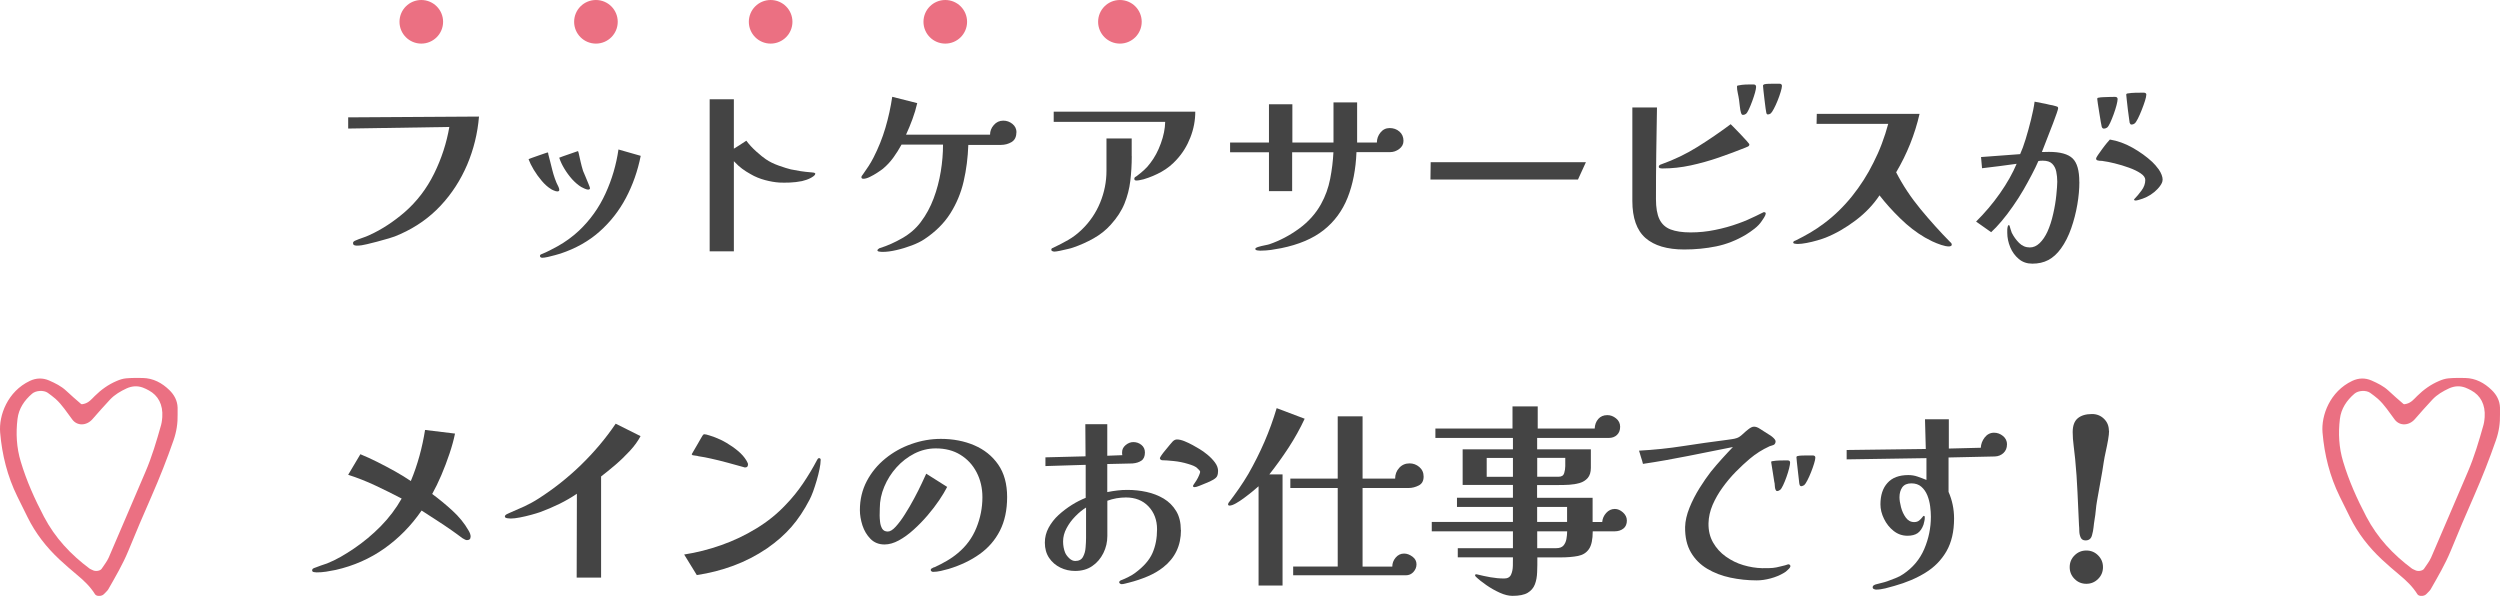 <?xml version="1.0" encoding="UTF-8"?><svg id="_レイヤー_2" xmlns="http://www.w3.org/2000/svg" viewBox="0 0 344 81.99"><defs><style>.cls-1{fill:#444;}.cls-2{fill:#eb7082;}</style></defs><g id="_レイヤー_1-2"><path class="cls-1" d="M65.91,16.04c-.19,2.3-.73,4.5-1.62,6.61-.9,2.11-2.11,3.99-3.65,5.64-1.54,1.65-3.38,2.95-5.53,3.91-.5.24-1.04.44-1.6.6-.56.16-1.11.31-1.65.46-.39.09-.84.21-1.36.34-.51.13-.98.2-1.39.2-.13,0-.25-.02-.36-.06-.11-.04-.17-.14-.17-.31,0-.08.03-.14.1-.2s.13-.09.18-.11c.34-.15.67-.28,1.01-.39.34-.11.66-.24.98-.39.86-.39,1.69-.85,2.51-1.39s1.57-1.11,2.28-1.72c1.72-1.49,3.08-3.28,4.1-5.35,1.02-2.07,1.71-4.21,2.09-6.41l-13.92.22v-1.54l18-.11Z"/><path class="cls-1" d="M76.96,26.12c0,.15-.09.22-.28.22-.11,0-.27-.04-.48-.13-.21-.08-.35-.16-.45-.24-.39-.24-.79-.6-1.2-1.08-.41-.48-.78-.99-1.11-1.54-.33-.55-.56-1.03-.71-1.44.06-.04.22-.1.49-.2.27-.09.56-.2.88-.31.32-.11.6-.21.84-.29.24-.08.37-.13.39-.13.06,0,.09.03.1.08,0,.06.01.1.01.14.09.35.19.72.28,1.09.09.37.19.75.28,1.12.09.37.21.76.35,1.16.14.4.3.78.49,1.13.04.07.06.14.08.21.02.07.03.13.03.18ZM88.16,21.45c-.41,2.07-1.09,4-2.03,5.78s-2.16,3.33-3.65,4.65c-1.49,1.32-3.28,2.32-5.35,3.01-.17.06-.42.13-.76.22-.34.09-.67.18-.99.25-.33.07-.58.11-.77.11-.07,0-.14-.02-.21-.06s-.1-.1-.1-.2c0-.08.03-.13.08-.17.06-.04.11-.07.17-.08.37-.15.74-.32,1.09-.5.35-.19.71-.37,1.06-.56,1.08-.6,2.07-1.32,2.97-2.16,1.55-1.47,2.77-3.18,3.65-5.12.89-1.94,1.48-3.96,1.78-6.05l3.05.87ZM81.19,25.87c0,.15-.09.22-.28.22-.11,0-.27-.05-.48-.14-.21-.09-.35-.17-.45-.22-.43-.26-.84-.62-1.25-1.06-.4-.45-.76-.94-1.08-1.47-.32-.53-.55-1.03-.7-1.5.09-.04.27-.1.53-.2.26-.09.54-.19.84-.29.3-.1.56-.2.8-.28.23-.08.36-.13.38-.13.04,0,.06.02.07.07,0,.05.02.09.04.13.09.41.19.83.28,1.25s.21.84.34,1.27c.06.13.16.37.31.73s.29.7.43,1.04.21.53.21.59Z"/><path class="cls-1" d="M112.17,23.94c0,.09-.08.2-.25.32-.17.12-.32.21-.45.27-.13.07-.3.14-.5.21-.21.07-.41.13-.62.18-.56.11-1.12.18-1.68.2-.56.02-1.04.02-1.43,0-.6-.04-1.26-.15-1.97-.34s-1.38-.46-1.97-.81c-.88-.48-1.58-1.01-2.1-1.57-.04-.04-.07-.07-.11-.11-.04-.04-.07-.07-.11-.11v12.4h-3.33V13.66h3.33v6.8c.24-.15.5-.31.77-.48.27-.17.58-.37.94-.62.39.52.86,1.03,1.4,1.51s.97.83,1.29,1.04c.49.34,1.08.63,1.78.88.7.25,1.26.42,1.67.52.45.09.89.17,1.33.24.44.07.98.13,1.61.18.28.02.42.08.42.2Z"/><path class="cls-1" d="M139.85,18.23c0,.62-.22,1.05-.66,1.32-.44.26-.93.39-1.47.39h-4.48c-.06,1.74-.27,3.41-.64,5.01-.37,1.61-.99,3.08-1.85,4.44-.86,1.35-2.05,2.53-3.58,3.54-.45.3-1.02.58-1.71.84-.69.26-1.4.48-2.11.64-.72.17-1.35.25-1.89.25-.06,0-.19,0-.41-.03-.21-.02-.32-.08-.32-.2,0-.04.04-.09.11-.15.07-.07.13-.11.17-.13.04-.02.06-.02.06-.01,0,0,0,0,.03-.01,1.01-.32,2.03-.77,3.07-1.37,1.04-.6,1.87-1.33,2.51-2.18.75-.99,1.34-2.08,1.79-3.28.45-1.19.77-2.43.98-3.7.21-1.27.31-2.5.31-3.7h-5.71c-.34.62-.71,1.21-1.13,1.79-.42.58-.9,1.09-1.44,1.54-.17.13-.42.31-.76.53-.34.22-.68.42-1.04.59-.35.17-.64.25-.87.25-.19,0-.28-.07-.28-.22,0-.06.02-.12.07-.2.05-.07.09-.13.13-.17.26-.37.52-.75.77-1.13s.48-.78.69-1.19c.67-1.31,1.22-2.67,1.64-4.09s.73-2.85.94-4.28l3.44.87c-.17.75-.39,1.48-.66,2.21-.27.73-.56,1.44-.88,2.13h11.56c0-.49.17-.93.52-1.33.35-.4.78-.6,1.3-.6.47,0,.89.15,1.26.45.37.3.56.69.56,1.18Z"/><path class="cls-1" d="M155.73,21.48c0,1.19-.07,2.33-.2,3.42-.13,1.08-.4,2.12-.8,3.11-.4.99-1.03,1.96-1.89,2.91-.67.75-1.47,1.38-2.38,1.89-.91.51-1.85.93-2.8,1.25-.15.06-.4.13-.76.21s-.71.16-1.06.24c-.35.07-.61.11-.76.11-.07,0-.16-.02-.27-.06-.1-.04-.15-.1-.15-.2,0-.13.07-.21.22-.25.75-.35,1.45-.72,2.1-1.09.65-.37,1.28-.85,1.88-1.43,1.1-1.06,1.94-2.3,2.52-3.71.58-1.41.87-2.87.87-4.38v-4.45h3.47v2.44ZM164.47,15.37c0,1.2-.22,2.37-.67,3.53-.45,1.16-1.07,2.17-1.88,3.05-.6.67-1.29,1.23-2.07,1.67-.78.44-1.61.79-2.49,1.05-.17.04-.34.08-.5.11-.17.04-.34.06-.5.06-.19,0-.28-.08-.28-.25,0-.09.04-.17.11-.22.07-.06.15-.1.22-.14.35-.26.69-.54,1.01-.83s.61-.61.87-.97c.58-.75,1.06-1.64,1.44-2.69.38-1.04.58-2.03.6-2.97h-15.34v-1.4h19.49Z"/><path class="cls-1" d="M193.12,19.37c0,.47-.2.84-.59,1.13-.39.29-.8.43-1.23.43h-4.65c-.09,2.37-.5,4.46-1.22,6.27-.72,1.81-1.82,3.3-3.3,4.47-1.48,1.17-3.43,1.99-5.84,2.48-.47.09-.93.17-1.4.24-.47.06-.94.1-1.43.1-.07,0-.21,0-.42-.03s-.31-.09-.31-.22c0-.09.14-.18.42-.27.28-.08.58-.16.91-.22.33-.06.54-.12.63-.15,1.42-.49,2.77-1.2,4.06-2.14,1.29-.94,2.3-2.07,3.02-3.37.6-1.08,1.02-2.24,1.26-3.47.24-1.23.39-2.45.45-3.67h-5.68v5.35h-3.19v-5.35h-5.35v-1.34h5.35v-5.26h3.22v5.26h5.66v-5.52h3.25v5.52h2.72c0-.5.16-.96.49-1.37.33-.41.75-.62,1.27-.62s.97.16,1.34.48c.37.32.56.75.56,1.29Z"/><path class="cls-1" d="M218.22,22.32l-1.09,2.38h-20.3l.03-2.38h21.36Z"/><path class="cls-1" d="M242.95,29.4c0,.13-.07.31-.21.53-.14.22-.25.38-.32.48-.24.37-.57.72-.99,1.05-.42.33-.82.6-1.19.83-1.31.78-2.67,1.32-4.09,1.61-1.42.29-2.88.43-4.4.43-2.35,0-4.13-.53-5.33-1.58s-1.81-2.76-1.81-5.11v-12.85h3.39c-.04,2.11-.07,4.21-.1,6.31-.03,2.1-.04,4.2-.04,6.31,0,1.18.16,2.1.48,2.76.32.66.83,1.13,1.53,1.4s1.62.41,2.76.41,2.24-.11,3.35-.34c1.11-.22,2.19-.52,3.23-.9.43-.15.84-.31,1.25-.49.4-.18.8-.36,1.19-.55.02-.02.11-.07.28-.14s.33-.15.49-.24c.16-.08.25-.13.27-.13.19,0,.28.07.28.2ZM240.71,19.88c0,.13-.07.23-.21.29-.14.07-.26.12-.35.15-1.16.47-2.38.92-3.65,1.36s-2.57.8-3.86,1.08c-1.3.28-2.58.42-3.85.42-.09,0-.21,0-.34-.03s-.2-.09-.2-.22c0-.09.04-.17.13-.22.08-.06.16-.09.24-.11,1.74-.62,3.39-1.41,4.96-2.39,1.57-.98,3.09-2.02,4.56-3.12.07.08.25.25.52.52s.56.57.88.91.59.63.83.9.35.42.35.48ZM241.64,11.95c0,.17-.05.43-.15.8-.1.36-.23.75-.38,1.16-.15.41-.3.78-.46,1.12-.16.34-.29.55-.41.64-.13.09-.26.14-.39.14-.09,0-.15-.02-.18-.07-.03-.05-.06-.11-.1-.18-.08-.26-.13-.57-.17-.92-.04-.35-.08-.66-.11-.92-.04-.26-.09-.56-.17-.91s-.11-.64-.11-.88c0-.11.06-.17.17-.17.34-.07.69-.12,1.05-.13.36,0,.71-.01,1.05-.01.24,0,.36.11.36.34ZM245.19,11.87c0,.15-.06.41-.17.78-.11.37-.25.77-.42,1.19-.17.42-.34.8-.52,1.13-.18.34-.32.55-.43.64-.13.09-.26.14-.39.14-.11,0-.19-.08-.22-.25-.02-.06-.05-.26-.1-.62-.05-.35-.1-.76-.15-1.2s-.1-.85-.14-1.22c-.04-.36-.06-.58-.06-.66,0-.09.06-.16.17-.2.13-.04.34-.06.62-.07.28,0,.56-.01.84-.01h.64c.22,0,.34.11.34.34Z"/><path class="cls-1" d="M268.57,33.65c0,.09-.04.16-.13.2s-.17.06-.27.06c-.28,0-.63-.07-1.06-.21s-.84-.31-1.25-.5c-.4-.2-.73-.37-.99-.52-1.18-.69-2.31-1.56-3.39-2.62-1.08-1.05-2.03-2.11-2.86-3.18-.84,1.27-1.93,2.42-3.28,3.44s-2.73,1.82-4.14,2.38c-.28.11-.66.24-1.15.38-.49.14-.97.26-1.46.35-.49.09-.89.14-1.2.14-.06,0-.18,0-.36-.03-.19-.02-.28-.07-.28-.17s.05-.16.15-.21c.1-.05.18-.08.24-.1.65-.32,1.3-.67,1.95-1.05s1.25-.79,1.83-1.22c1.46-1.08,2.76-2.35,3.92-3.79,1.16-1.45,2.14-2.98,2.94-4.61.43-.84.82-1.71,1.16-2.62.34-.91.64-1.82.88-2.73h-9.86l.03-1.37h14.14c-.65,2.84-1.73,5.52-3.22,8.04.91,1.77,2.03,3.46,3.36,5.07,1.33,1.61,2.69,3.12,4.09,4.54.13.09.2.21.2.34Z"/><path class="cls-1" d="M286.12,25.06c0,.95-.09,1.98-.28,3.09s-.47,2.2-.84,3.26c-.37,1.06-.84,1.99-1.4,2.77-.52.73-1.11,1.26-1.75,1.6-.64.34-1.38.5-2.2.5-.73,0-1.35-.21-1.86-.64-.51-.43-.91-.97-1.18-1.62-.27-.65-.41-1.32-.41-1.99v-.29c0-.14,0-.28.03-.41.04-.24.1-.36.2-.36.04,0,.08.06.11.17,0,.04.04.17.11.39.07.22.13.39.17.5.26.52.6.99,1.01,1.4s.91.62,1.48.62c.48,0,.93-.2,1.34-.59.41-.39.76-.91,1.06-1.54.34-.75.61-1.58.81-2.49.21-.91.35-1.77.43-2.58s.13-1.42.13-1.85c0-.49-.05-.95-.14-1.39-.09-.44-.28-.8-.56-1.08-.28-.28-.71-.42-1.29-.42-.11,0-.22,0-.32.01-.1,0-.2.02-.29.04-.24.56-.55,1.2-.92,1.9-.37.71-.75,1.39-1.12,2.04-.45.77-.93,1.53-1.46,2.28-.52.76-1.05,1.44-1.57,2.06-.52.62-1,1.12-1.43,1.51l-2.07-1.46c1.19-1.18,2.29-2.47,3.28-3.88.99-1.41,1.75-2.77,2.3-4.07-.8.11-1.6.22-2.38.32s-1.58.2-2.38.29l-.14-1.54c.88-.06,1.77-.12,2.69-.2.91-.07,1.81-.14,2.69-.2.24-.52.5-1.21.76-2.07.26-.86.51-1.75.74-2.69s.4-1.75.49-2.46c.34.07.68.14,1.02.2.34.06.69.13,1.02.22.15.02.29.05.43.08.14.04.28.08.41.11.09.02.18.05.25.08s.11.11.11.22c0,.08-.07.3-.2.69s-.3.84-.5,1.37c-.21.53-.42,1.07-.63,1.62-.21.55-.41,1.04-.57,1.47s-.28.72-.34.87c.17,0,.33,0,.49-.01.16,0,.32-.01.49-.01,1.55,0,2.63.3,3.25.9.62.6.92,1.67.92,3.22ZM297.57,24.75c0,.24-.11.52-.34.83-.22.31-.49.58-.78.83-.34.28-.69.51-1.06.69-.37.18-.75.31-1.12.41-.19.06-.34.08-.45.08s-.17-.06-.17-.17c.06-.06.09-.09.11-.11.26-.26.56-.62.91-1.09.35-.47.52-.95.52-1.46,0-.32-.21-.62-.64-.91-.43-.29-.97-.55-1.61-.78-.64-.23-1.29-.43-1.95-.59-.65-.16-1.2-.27-1.62-.32-.06-.02-.14-.03-.27-.03s-.23,0-.32-.03c-.24-.02-.36-.11-.36-.28,0-.07.08-.23.25-.48.17-.24.36-.52.59-.83.22-.31.44-.58.64-.83.21-.24.34-.4.42-.48,1.04.17,2.08.54,3.11,1.12,1.03.58,1.93,1.23,2.72,1.96.28.26.58.61.9,1.04.35.52.53,1,.53,1.43ZM291.38,13.66c0,.17-.05.44-.15.83-.1.38-.23.79-.39,1.23-.16.44-.32.83-.48,1.18-.16.35-.3.56-.43.66-.15.09-.29.14-.42.14-.15,0-.25-.08-.31-.25-.02-.06-.06-.28-.13-.66-.07-.38-.14-.81-.21-1.29-.08-.48-.14-.9-.2-1.27-.06-.37-.08-.58-.08-.62,0-.11.07-.17.2-.17.15-.04.37-.06.66-.07.29,0,.59-.02.9-.03.31,0,.54-.01.69-.01.24,0,.36.11.36.34ZM295.33,13.05c0,.17-.06.44-.18.83-.12.38-.27.8-.45,1.25-.18.45-.35.85-.53,1.2s-.33.58-.46.67c-.13.09-.26.14-.39.14-.09,0-.15-.02-.18-.07-.03-.05-.06-.11-.1-.18,0-.02-.03-.21-.08-.57-.06-.36-.11-.79-.17-1.27-.06-.49-.11-.93-.15-1.33s-.07-.63-.07-.69c0-.09.06-.15.17-.17.35-.06.73-.09,1.12-.1.39,0,.77-.01,1.12-.01.24,0,.36.1.36.31Z"/><path class="cls-1" d="M64.75,73.87c0,.3-.17.45-.5.45-.09,0-.2-.03-.32-.1-.12-.06-.23-.13-.32-.18-.24-.19-.49-.37-.74-.55-.25-.18-.51-.36-.77-.55-.67-.47-1.35-.92-2.03-1.36-.68-.44-1.37-.88-2.06-1.33-1.42,2.07-3.13,3.81-5.12,5.22-2,1.41-4.23,2.39-6.69,2.95-.43.09-.87.17-1.32.24-.45.07-.89.1-1.32.1-.08,0-.2-.01-.36-.04-.17-.03-.25-.11-.25-.24,0-.11.05-.2.14-.25.09-.06.18-.09.25-.11.26-.11.54-.21.83-.31.29-.09.56-.19.83-.28.65-.26,1.29-.57,1.9-.92.62-.35,1.21-.73,1.79-1.12,1.33-.9,2.56-1.92,3.7-3.08,1.14-1.16,2.1-2.43,2.88-3.81-1.18-.62-2.38-1.21-3.61-1.79-1.23-.58-2.48-1.07-3.75-1.48l1.68-2.83c.73.3,1.5.65,2.32,1.06s1.63.84,2.44,1.29c.8.45,1.53.9,2.18,1.34.47-1.12.86-2.27,1.19-3.46.33-1.19.58-2.38.77-3.57l4.12.5c-.17.84-.42,1.76-.76,2.77s-.71,1.99-1.12,2.95c-.41.96-.83,1.82-1.26,2.59.91.67,1.84,1.43,2.77,2.28.93.85,1.68,1.77,2.24,2.76.07.11.14.25.2.41.06.16.08.3.08.43Z"/><path class="cls-1" d="M88.14,60.01c-.35.67-.84,1.35-1.47,2.03-.63.68-1.29,1.32-1.99,1.92-.7.6-1.36,1.13-1.97,1.6v13.92h-3.36l.03-11.54c-.77.52-1.58.99-2.44,1.41-.86.42-1.73.79-2.6,1.11-.32.11-.73.24-1.25.38-.51.14-1.03.26-1.54.36-.51.1-.94.15-1.27.15-.07,0-.23-.01-.46-.04-.23-.03-.35-.11-.35-.24,0-.11.08-.21.25-.31.17-.09.29-.15.36-.17.71-.3,1.4-.61,2.09-.92.68-.32,1.34-.68,1.97-1.09,2.07-1.33,4.01-2.86,5.81-4.61,1.8-1.75,3.39-3.63,4.77-5.67l3.42,1.71Z"/><path class="cls-1" d="M112.92,63.34c0,.3-.05.7-.15,1.19-.1.5-.23,1.02-.39,1.57-.16.55-.33,1.06-.5,1.54-.18.48-.34.85-.49,1.13-.75,1.44-1.57,2.68-2.48,3.72-.91,1.05-2.03,2.04-3.37,2.97-1.46.99-3,1.78-4.62,2.38-1.62.6-3.3,1.03-5.04,1.29l-1.74-2.83c1.7-.26,3.4-.69,5.1-1.29,1.7-.6,3.31-1.36,4.84-2.3,1.53-.93,2.88-2.02,4.06-3.28.88-.91,1.67-1.89,2.37-2.93.7-1.04,1.34-2.1,1.92-3.21.04-.06.07-.11.11-.17.04-.06.09-.08.17-.08.15,0,.22.09.22.28ZM102.92,63.93c0,.26-.13.39-.39.39-.04,0-.08,0-.11-.01-.04,0-.07-.02-.11-.04-.75-.21-1.5-.41-2.25-.62-.76-.21-1.52-.39-2.28-.56-.26-.06-.53-.11-.81-.17-.28-.06-.56-.1-.84-.14-.13-.04-.26-.07-.39-.08-.13-.02-.27-.04-.42-.06-.09-.06-.14-.1-.14-.14.28-.49.51-.89.7-1.2.19-.32.35-.61.5-.87.15-.26.24-.42.28-.48.04-.04.07-.08.11-.13.04-.05.08-.07.14-.07.15,0,.39.06.73.17.34.11.58.2.73.25.5.19,1.04.44,1.6.77.56.33,1.09.7,1.58,1.11.49.41.88.85,1.16,1.32.04.08.08.16.14.27.06.1.08.2.08.29Z"/><path class="cls-1" d="M138.58,68.41c0,1.77-.33,3.31-.99,4.61-.66,1.3-1.6,2.38-2.8,3.23-1.2.86-2.63,1.54-4.27,2.04-.34.09-.69.18-1.06.27-.37.08-.73.13-1.06.13-.08,0-.15-.02-.22-.07-.07-.05-.11-.11-.11-.18,0-.13.07-.21.2-.25.09-.08.2-.12.31-.14.58-.26,1.14-.55,1.69-.87.55-.32,1.07-.68,1.55-1.09,1.14-.95,1.98-2.1,2.53-3.46.55-1.35.83-2.76.83-4.21,0-1.27-.27-2.41-.8-3.43-.53-1.02-1.27-1.82-2.23-2.41-.95-.59-2.08-.88-3.39-.88-1.03,0-2.01.24-2.94.71-.93.48-1.75,1.11-2.46,1.9-.71.79-1.27,1.67-1.68,2.65-.41.97-.62,1.96-.62,2.97,0,.17,0,.34-.01.5,0,.17-.01.34-.01.5,0,.24.02.54.06.9.04.35.14.66.29.92.16.26.42.39.77.39.32,0,.68-.22,1.09-.67.41-.45.84-1.02,1.27-1.71.44-.69.86-1.41,1.26-2.16.4-.75.75-1.43,1.04-2.06.29-.62.5-1.08.63-1.36l2.88,1.82c-.26.52-.63,1.13-1.09,1.82-.47.69-1,1.39-1.61,2.1-.61.71-1.25,1.37-1.92,1.97-.67.61-1.35,1.1-2.03,1.47-.68.37-1.34.56-1.97.56-.78,0-1.43-.26-1.93-.77-.5-.51-.87-1.13-1.11-1.86-.23-.73-.35-1.43-.35-2.1,0-1.46.32-2.79.95-3.99s1.49-2.24,2.56-3.11c1.07-.87,2.27-1.54,3.6-2,1.33-.47,2.67-.7,4.03-.7,1.68,0,3.21.29,4.59.88,1.38.59,2.48,1.47,3.3,2.65.82,1.18,1.23,2.67,1.23,4.48Z"/><path class="cls-1" d="M162.5,72.94c0,2.13-.81,3.84-2.44,5.12-.62.49-1.34.91-2.17,1.26s-1.67.63-2.51.84c-.17.04-.35.08-.55.14-.2.06-.37.08-.52.08-.04,0-.1-.02-.18-.07-.08-.05-.13-.11-.13-.18,0-.09.04-.17.13-.22.08-.06.16-.09.24-.11.24-.09.55-.23.92-.42.37-.19.68-.37.92-.56,1.16-.86,1.95-1.76,2.37-2.72s.63-2.04.63-3.28-.39-2.31-1.18-3.14c-.78-.82-1.82-1.23-3.11-1.23-.43,0-.86.04-1.29.11-.43.08-.85.19-1.26.34v4.84c0,.84-.18,1.63-.55,2.37s-.87,1.33-1.53,1.78c-.65.45-1.44.67-2.35.67-.73,0-1.41-.15-2.04-.46-.63-.31-1.15-.75-1.54-1.33-.39-.58-.59-1.28-.59-2.1,0-.73.17-1.41.52-2.06.35-.64.8-1.23,1.37-1.75s1.18-.98,1.83-1.39,1.29-.72,1.9-.97v-4.54l-5.54.17v-1.2l5.52-.14-.03-4.42h3.02v4.34l2.07-.08c-.02-.06-.03-.12-.03-.2v-.22c0-.37.16-.69.49-.97.33-.27.68-.41,1.05-.41.43,0,.8.13,1.12.39.32.26.48.61.48,1.04,0,.52-.16.9-.48,1.12-.32.22-.73.35-1.23.39-.56.02-1.12.03-1.69.04-.57,0-1.16.02-1.78.04v3.86c.47-.09.93-.17,1.39-.22.46-.06.92-.08,1.39-.08.88,0,1.75.09,2.62.28s1.66.5,2.37.92c.71.43,1.28,1,1.71,1.71.43.71.64,1.58.64,2.6ZM149.45,69.83c-.49.3-.98.7-1.47,1.2-.5.5-.9,1.05-1.22,1.65s-.48,1.2-.48,1.82c0,.26.02.53.07.8.05.27.12.52.21.74.11.26.3.52.56.77.26.25.54.38.84.38.5,0,.86-.19,1.06-.57.21-.38.33-.82.36-1.32.04-.5.06-.91.06-1.25v-4.23ZM167.6,64.85c0,.41-.09.7-.28.88-.19.18-.47.35-.84.52-.09.04-.29.12-.59.25-.3.13-.59.25-.88.36-.29.11-.49.17-.6.17-.17,0-.25-.05-.25-.14,0-.07.03-.14.08-.2.09-.13.22-.32.38-.57.16-.25.28-.5.38-.74.09-.22.14-.37.14-.45,0-.06-.03-.13-.1-.21s-.15-.16-.24-.24c-.13-.15-.32-.28-.56-.38-.24-.1-.5-.19-.78-.27-.62-.19-1.26-.32-1.95-.39-.68-.07-1.21-.11-1.58-.11-.07,0-.15-.03-.22-.08-.07-.06-.11-.12-.11-.2,0-.06.07-.19.22-.41s.33-.45.55-.71c.21-.26.42-.5.6-.73.19-.22.32-.37.39-.45.19-.19.38-.28.59-.28.3,0,.64.08,1.04.24.39.16.77.34,1.15.55s.68.38.92.53c.32.19.68.44,1.08.77.4.33.75.69,1.04,1.08.29.39.43.79.43,1.2Z"/><path class="cls-1" d="M179.53,57.6c-.63,1.36-1.37,2.69-2.21,3.98s-1.73,2.52-2.66,3.7h1.82v15.29h-3.3v-13.66c-.19.17-.46.4-.81.69-.35.29-.73.58-1.13.88-.4.3-.79.56-1.16.77-.37.21-.67.32-.9.32-.13,0-.2-.07-.2-.2,0-.04.02-.09.06-.17.5-.65.98-1.31,1.44-1.97.46-.66.89-1.34,1.3-2.03.82-1.44,1.56-2.91,2.21-4.41.65-1.5,1.21-3.05,1.68-4.63l3.86,1.46ZM195.89,65.58c0,.58-.22.99-.67,1.22-.45.23-.92.35-1.4.35h-6.33v10.81h4.09c0-.45.15-.86.46-1.23.31-.37.7-.56,1.16-.56.39,0,.77.14,1.15.42s.56.63.56,1.06c0,.39-.14.74-.42,1.05-.28.31-.63.46-1.04.46h-15.51v-1.2h6.13v-10.81h-6.52v-1.29h6.52v-8.57h3.42v8.57h4.48c0-.58.19-1.07.56-1.48.37-.41.85-.62,1.43-.62.5,0,.95.17,1.34.5.39.34.59.77.59,1.32Z"/><path class="cls-1" d="M223.86,71.6c0,.5-.16.88-.48,1.13s-.72.38-1.2.38h-3.02c0,1.12-.17,1.93-.52,2.44s-.85.82-1.51.95c-.66.13-1.48.2-2.45.2h-3.14c0,.71,0,1.38-.03,2.02-.02.63-.12,1.2-.31,1.69-.19.49-.52.88-.99,1.16s-1.17.42-2.09.42c-.52,0-1.11-.14-1.75-.43-.64-.29-1.26-.64-1.85-1.05-.59-.41-1.07-.79-1.44-1.15-.08-.08-.11-.14-.11-.2,0-.09.06-.14.17-.14.02,0,.04,0,.06.01.02,0,.04.01.06.01.6.15,1.21.28,1.83.39.62.11,1.25.17,1.89.17.47,0,.78-.18.94-.53.16-.35.24-.76.25-1.22,0-.46.01-.84.01-1.16h-7.59v-1.26h7.59v-2.32h-11.17v-1.29h11.17v-2.07h-7.7v-1.26h7.7v-1.76h-6.92v-4.9h6.92v-1.57h-10.67v-1.29h10.61v-3.05h3.47v3.05h7.84c.02-.52.18-.96.49-1.32.31-.35.72-.53,1.25-.53.43,0,.83.15,1.2.45.37.3.56.68.56,1.15s-.14.84-.43,1.12c-.29.28-.67.42-1.13.42h-9.86v1.57h7.39v2.55c0,.6-.15,1.06-.43,1.39-.29.33-.66.56-1.11.69-.45.13-.92.21-1.43.24-.5.03-.98.04-1.43.04h-3v1.76h7.64v3.33h1.32c.04-.47.22-.88.55-1.25.33-.36.72-.55,1.19-.55.39,0,.76.16,1.12.48.35.32.53.68.53,1.09ZM208.18,65.61v-2.6h-3.61v2.6h3.61ZM215.38,63h-3.86v2.6h2.94c.41,0,.67-.16.77-.49.1-.33.15-.65.15-.97v-1.15ZM215.63,71.82v-2.07h-4.12v2.07h4.12ZM211.52,73.11v2.32h2.6c.47,0,.8-.12,1.01-.36.21-.24.34-.54.41-.9.06-.35.1-.71.1-1.06h-4.12Z"/><path class="cls-1" d="M246.37,77.84c0,.17-.12.36-.36.56-.21.21-.38.35-.53.42-.56.34-1.18.59-1.85.77-.67.18-1.31.27-1.9.27-1.25,0-2.46-.13-3.64-.38s-2.24-.66-3.18-1.22c-.94-.56-1.69-1.31-2.24-2.25-.55-.94-.82-2.1-.8-3.49.02-.82.22-1.7.6-2.65.38-.94.85-1.85,1.4-2.73s1.07-1.62,1.55-2.24c.49-.6.98-1.18,1.5-1.75s1.02-1.12,1.53-1.64c-2.05.41-4.11.82-6.16,1.23-2.05.41-4.13.78-6.22,1.09-.08-.32-.16-.62-.27-.92-.1-.3-.19-.6-.27-.9,2.05-.11,4.07-.32,6.06-.63,1.99-.31,3.99-.59,6.01-.85.22-.04.46-.07.7-.1.24-.03.47-.08.67-.15.24-.07.51-.25.8-.52.29-.27.55-.5.8-.69.3-.24.56-.36.78-.36.11,0,.23.02.36.06s.31.13.53.28c.07.04.21.13.42.27s.42.28.66.42.41.26.52.35c.32.26.48.48.48.64,0,.19-.07.34-.2.45-.06.04-.14.07-.27.11-.12.04-.24.08-.35.11-.52.24-1,.5-1.43.77-.43.27-.87.59-1.32.97-.6.5-1.22,1.09-1.88,1.75-.65.66-1.27,1.39-1.83,2.17-.57.78-1.03,1.59-1.39,2.42-.35.83-.54,1.67-.56,2.51-.02,1.01.19,1.89.63,2.66s1.02,1.41,1.75,1.93c.73.52,1.53.92,2.41,1.18.88.26,1.75.4,2.6.42.34,0,.67,0,.99-.01.33,0,.65-.04.97-.1.15-.04.35-.08.6-.14.25-.06.44-.1.57-.14.15-.04.26-.07.34-.11.04-.02.09-.03.17-.03.04,0,.08.02.14.06.06.04.08.08.08.14ZM246.32,63.65c0,.17-.05.43-.14.8s-.21.76-.36,1.18c-.15.42-.3.8-.46,1.13-.16.34-.29.55-.41.64-.15.11-.28.17-.39.17-.09,0-.15-.03-.18-.08-.03-.06-.06-.12-.1-.2-.04-.15-.06-.32-.07-.5,0-.19-.03-.35-.07-.5-.07-.45-.14-.9-.21-1.34-.07-.45-.14-.89-.21-1.32v-.06c0-.07.05-.11.14-.11.34-.06.69-.09,1.06-.1.37,0,.73-.01,1.06-.01.22,0,.34.1.34.31ZM249.79,62.98c0,.17-.06.43-.17.8s-.25.76-.42,1.19c-.17.43-.34.81-.52,1.15-.18.34-.32.55-.43.64-.06.02-.12.05-.18.08-.07.04-.14.06-.21.06-.13,0-.21-.08-.25-.25-.02-.04-.05-.23-.08-.59-.04-.35-.08-.76-.14-1.22-.06-.46-.1-.87-.14-1.25-.04-.37-.06-.6-.06-.67,0-.09.06-.15.17-.17.15-.04.36-.06.63-.07.27,0,.54-.01.81-.01h.63c.24,0,.36.1.36.31Z"/><path class="cls-1" d="M276.16,61.15c0,.49-.16.88-.48,1.18-.32.3-.71.46-1.18.48l-6.38.14v4.73c.5,1.14.76,2.36.76,3.67,0,1.79-.35,3.29-1.05,4.51-.7,1.21-1.67,2.2-2.9,2.95-1.23.76-2.65,1.36-4.26,1.81-.37.11-.79.22-1.25.34-.46.11-.88.17-1.27.17-.07,0-.17-.02-.29-.07s-.18-.13-.18-.24c0-.13.06-.23.17-.29.11-.07.21-.11.31-.13.26-.08.52-.14.78-.2.26-.06.51-.13.76-.22.32-.11.7-.26,1.13-.43s.79-.36,1.05-.55c1.32-.88,2.29-2.03,2.9-3.46s.91-2.91.91-4.44c0-.43-.03-.91-.1-1.44-.07-.53-.2-1.04-.39-1.51-.2-.48-.47-.87-.83-1.18-.35-.31-.81-.46-1.37-.46s-.99.18-1.25.55c-.25.36-.38.82-.38,1.36,0,.37.07.83.21,1.37.14.54.36,1.02.66,1.43.3.41.68.62,1.15.62.28,0,.51-.07.69-.22s.32-.29.42-.43c.1-.14.17-.21.21-.21.08,0,.12.04.13.11,0,.07.01.13.01.17,0,.15-.02.3-.06.46-.04.16-.07.31-.11.46-.19.54-.46.93-.81,1.18-.35.24-.82.36-1.4.36-.71,0-1.34-.22-1.9-.66-.56-.44-1-.99-1.33-1.67-.33-.67-.49-1.33-.49-1.99,0-1.25.32-2.24.97-2.95.64-.72,1.6-1.08,2.87-1.08.45,0,.87.07,1.27.21.4.14.81.29,1.22.46v-3l-10.98.17v-1.29l10.89-.14-.11-4.09h3.28v4.03l4.4-.11c.02-.5.2-.98.53-1.41s.77-.66,1.29-.66c.45,0,.86.15,1.23.45.37.3.56.69.56,1.18Z"/><path class="cls-1" d="M289.37,78.04c0,.63-.22,1.18-.67,1.62-.45.45-.99.67-1.62.67s-1.18-.22-1.62-.67c-.45-.45-.67-.99-.67-1.62s.22-1.18.67-1.62c.45-.45.99-.67,1.62-.67s1.18.22,1.62.67c.45.45.67.99.67,1.62ZM290.21,59.25c0,.34-.05.77-.14,1.29-.09.52-.2,1.05-.32,1.6-.12.54-.21,1.01-.27,1.4-.13.9-.28,1.79-.45,2.69-.17.9-.33,1.79-.48,2.69-.08.43-.13.86-.17,1.29-.04.43-.09.86-.17,1.29-.06.35-.1.71-.14,1.06-.04.36-.1.7-.2,1.04-.11.5-.41.76-.9.76-.32,0-.54-.13-.66-.38-.12-.25-.19-.55-.2-.88,0-.34-.02-.61-.04-.81-.08-1.53-.14-3.06-.21-4.58s-.17-3.04-.32-4.55c-.06-.62-.13-1.23-.21-1.85-.08-.62-.13-1.23-.13-1.85,0-.88.23-1.51.69-1.9.46-.39,1.12-.59,1.97-.59.65,0,1.2.22,1.65.66.45.44.67.98.67,1.64Z"/><path class="cls-2" d="M344,56.99c.03,1.23-.15,2.42-.56,3.59-.9,2.6-1.91,5.14-3.01,7.66-1.11,2.51-2.18,5.04-3.22,7.58-.76,1.84-1.77,3.55-2.75,5.27-.15.25-.41.44-.61.67-.28.3-1.01.34-1.22,0-.65-1.05-1.53-1.88-2.47-2.66-.82-.69-1.63-1.38-2.41-2.11-1.8-1.68-3.3-3.6-4.39-5.81-.47-.96-.95-1.91-1.42-2.87-1.36-2.77-2.1-5.72-2.36-8.79-.2-2.36,1.02-5.66,4.09-7.11.87-.41,1.77-.44,2.66-.05.84.37,1.66.77,2.34,1.41.67.62,1.35,1.23,2.05,1.82.08.07.29,0,.44-.03.62-.16,1.01-.64,1.44-1.07.88-.87,1.87-1.58,3-2.06.41-.18.86-.33,1.31-.37.76-.07,1.52-.06,2.29-.05,1.45.03,2.65.68,3.66,1.66.67.65,1.11,1.45,1.14,2.42,0,.3,0,.61,0,.91ZM341.89,57.41c.12-1.74-.57-3-1.85-3.69-.27-.14-.54-.29-.83-.39-.75-.27-1.48-.22-2.22.11-.84.39-1.63.85-2.27,1.52-.84.88-1.63,1.81-2.44,2.72-.81.92-2.09.96-2.77.05-.74-.97-1.38-2.01-2.3-2.84-.34-.3-.71-.57-1.08-.84-.55-.39-1.63-.33-2.15.12-1.08.92-1.84,2.06-2.01,3.47-.24,1.98-.14,3.95.45,5.89.79,2.64,1.91,5.13,3.19,7.57,1.52,2.9,3.68,5.21,6.29,7.15.12.09.28.12.41.2.36.21,1.04.12,1.24-.19.33-.51.73-.99.97-1.54,1.7-3.91,3.35-7.85,5.04-11.76.91-2.11,1.55-4.3,2.17-6.5.12-.44.14-.9.16-1.06Z"/><path class="cls-2" d="M24.44,56.99c.03,1.23-.15,2.42-.56,3.59-.9,2.6-1.91,5.14-3.01,7.66-1.11,2.51-2.18,5.04-3.22,7.58-.76,1.84-1.77,3.55-2.75,5.27-.15.25-.41.44-.61.67-.28.3-1.01.34-1.22,0-.65-1.05-1.53-1.88-2.47-2.66-.82-.69-1.63-1.38-2.41-2.11-1.8-1.68-3.3-3.6-4.39-5.81-.47-.96-.95-1.91-1.42-2.87-1.36-2.77-2.1-5.72-2.36-8.79-.2-2.36,1.02-5.66,4.09-7.11.87-.41,1.77-.44,2.66-.05.84.37,1.66.77,2.34,1.41.67.62,1.35,1.23,2.05,1.82.08.07.29,0,.44-.03.62-.16,1.01-.64,1.44-1.07.88-.87,1.87-1.58,3-2.06.41-.18.86-.33,1.31-.37.76-.07,1.52-.06,2.29-.05,1.45.03,2.65.68,3.66,1.66.67.65,1.11,1.45,1.14,2.42,0,.3,0,.61,0,.91ZM22.33,57.41c.12-1.74-.57-3-1.85-3.69-.27-.14-.54-.29-.83-.39-.75-.27-1.48-.22-2.22.11-.84.39-1.63.85-2.27,1.52-.84.88-1.63,1.81-2.44,2.72-.81.92-2.09.96-2.77.05-.74-.97-1.38-2.01-2.3-2.84-.34-.3-.71-.57-1.08-.84-.55-.39-1.63-.33-2.15.12-1.08.92-1.84,2.06-2.01,3.47-.24,1.98-.14,3.95.45,5.89.79,2.64,1.91,5.13,3.19,7.57,1.52,2.9,3.68,5.21,6.29,7.15.12.09.28.12.41.2.36.21,1.04.12,1.24-.19.33-.51.73-.99.97-1.54,1.7-3.91,3.35-7.85,5.04-11.76.91-2.11,1.55-4.3,2.17-6.5.12-.44.14-.9.16-1.06Z"/><circle class="cls-2" cx="57.97" cy="3" r="3"/><circle class="cls-2" cx="82" cy="3" r="3"/><circle class="cls-2" cx="106.04" cy="3" r="3"/><circle class="cls-2" cx="130.07" cy="3" r="3"/><circle class="cls-2" cx="154.1" cy="3" r="3"/></g></svg>